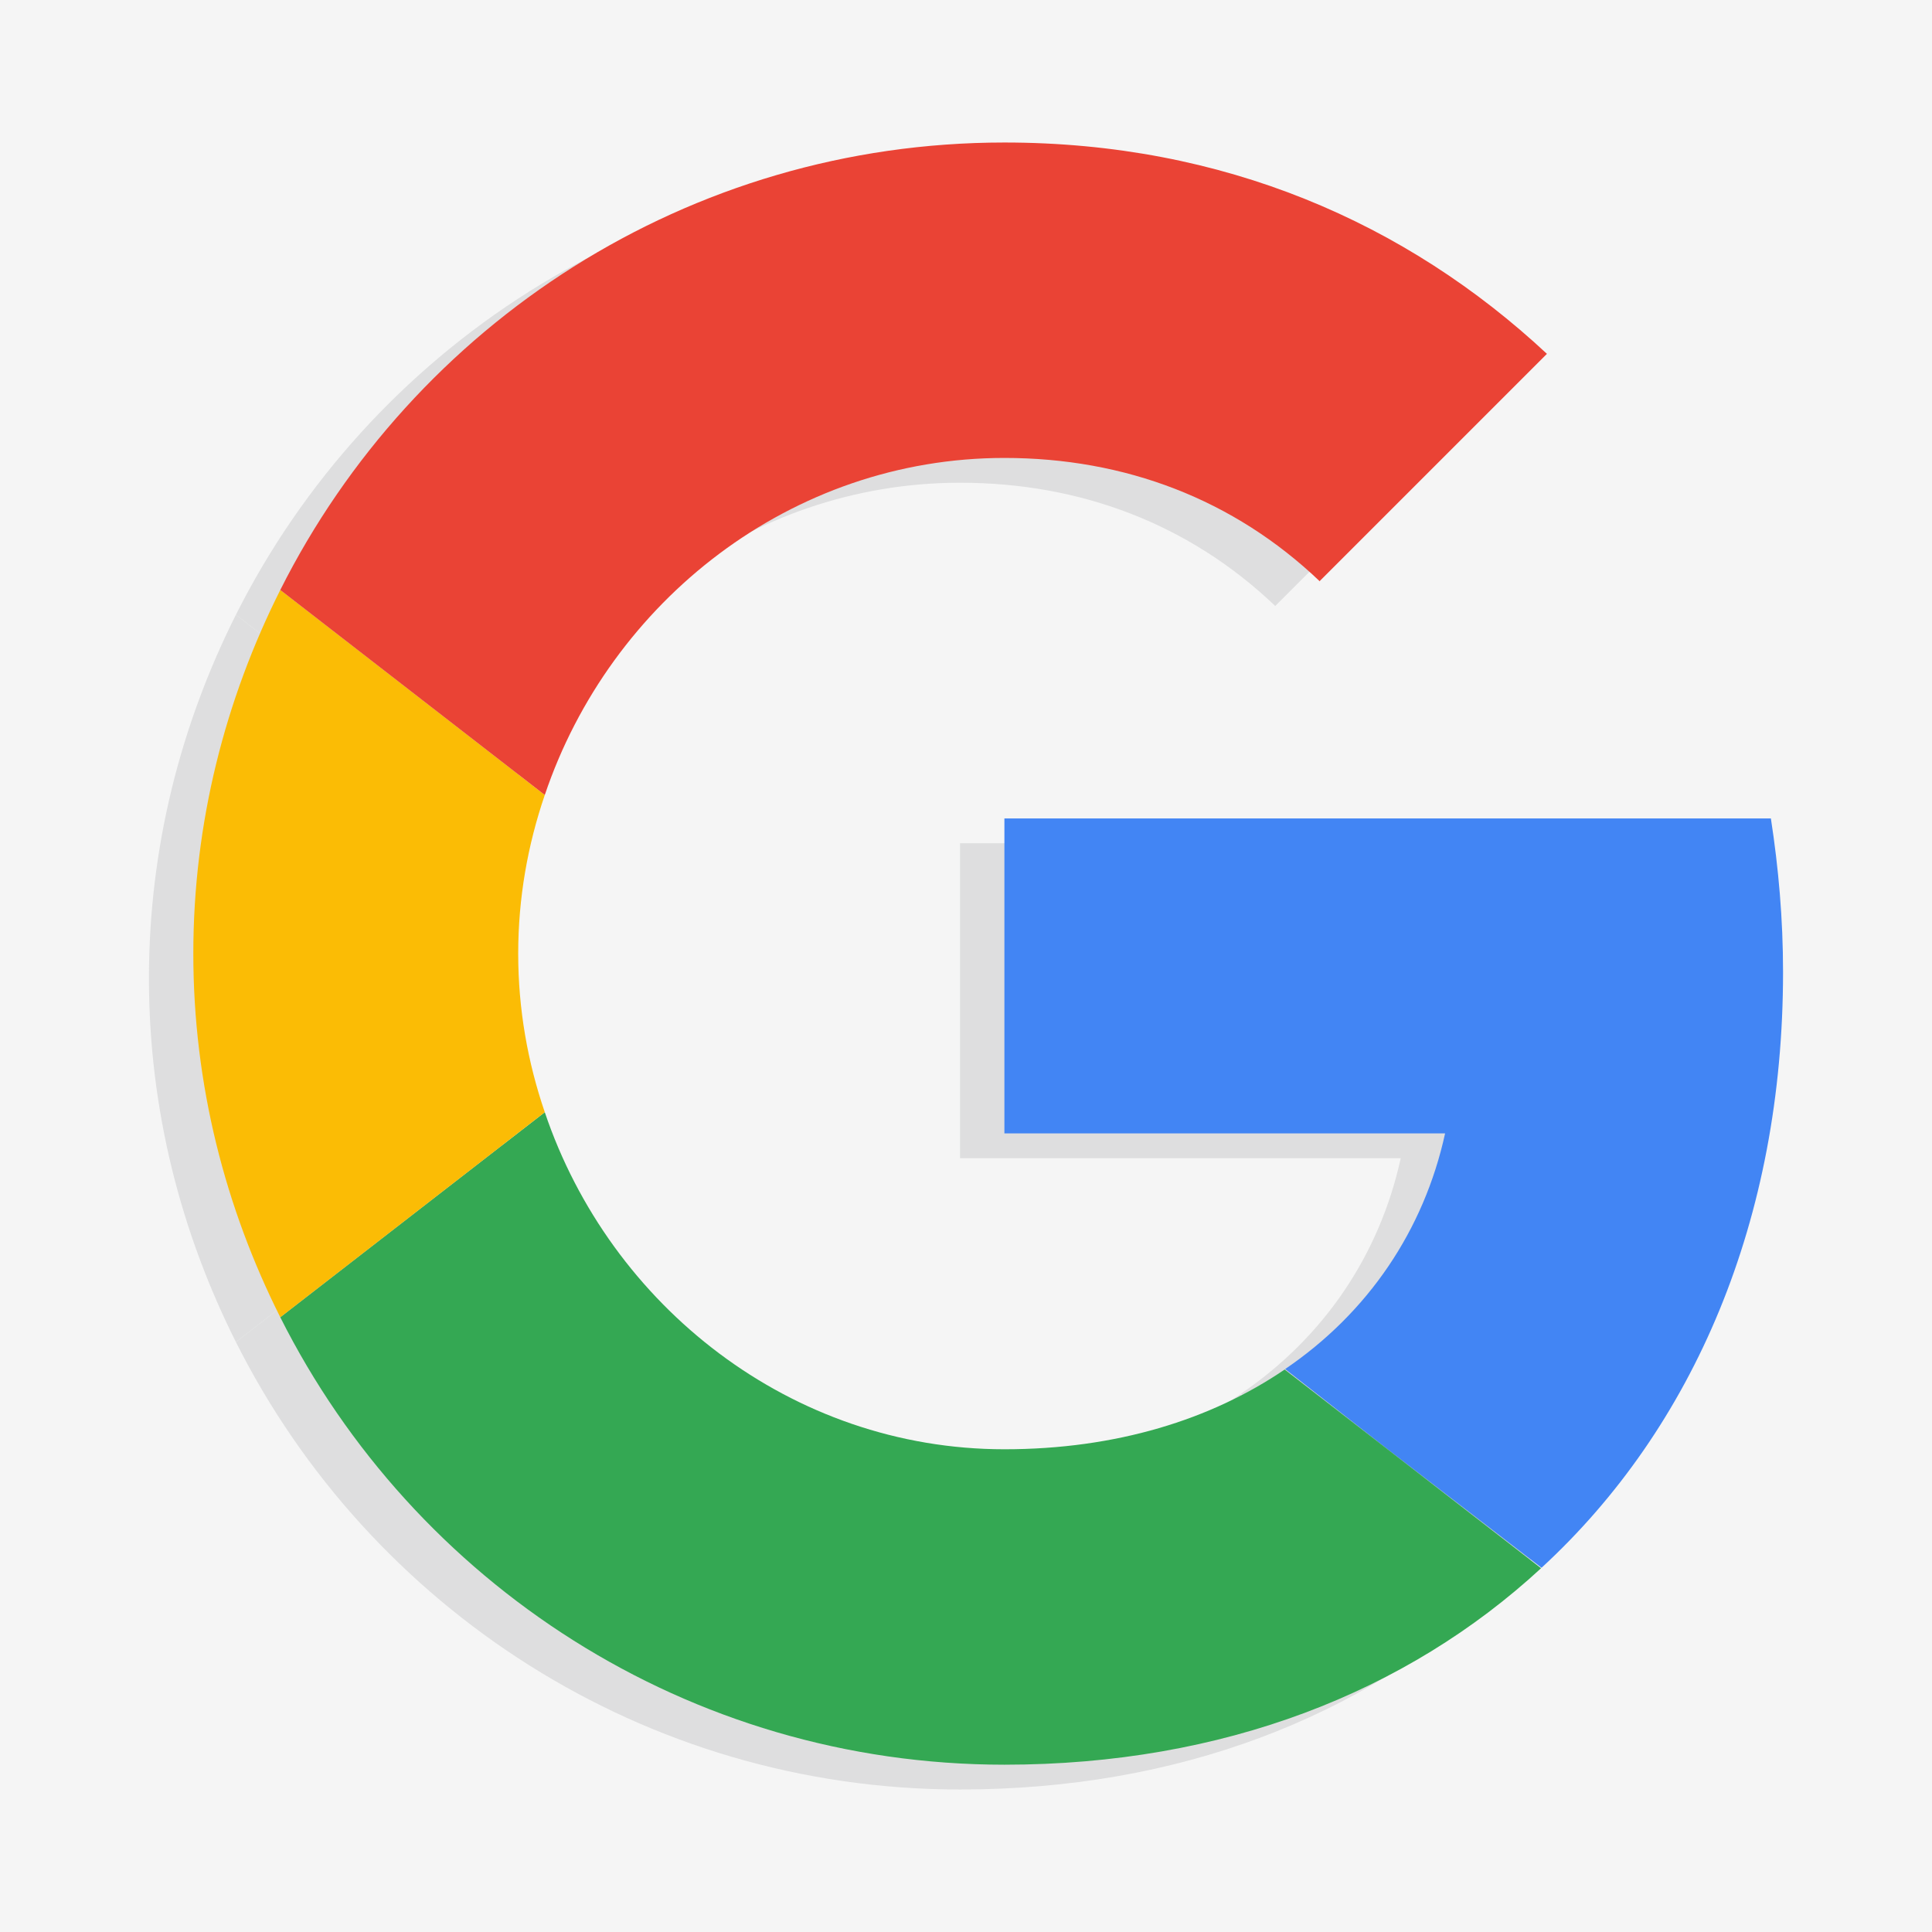 <svg xmlns="http://www.w3.org/2000/svg" xmlns:xlink="http://www.w3.org/1999/xlink" x="0px" y="0px" viewBox="0 0 4800 4800" style="enable-background:new 0 0 4800 4800;" xml:space="preserve"><g id="Background">	<rect style="fill:#F5F5F5;" width="4800" height="4800"></rect>	<g>		<rect id="background" style="fill:#F5F5F5;" width="4800" height="4800"></rect>	</g></g><g id="Assets">	<g>		<g style="opacity:0.2;">			<g>				<path style="fill:#808285;" d="M4319.712,2476.695c0-132.101-11.194-258.607-30.226-381.754H2385.19v782.541h1094.886     c-52.617,240.696-191.436,445.566-397.427,585.506l252.052,197.339l384.952,296.368     C4099.168,3607.406,4319.712,3090.19,4319.712,2476.695z"></path>				<path style="fill:#808285;" d="M2385.19,4445.923c544.084,0,999.728-180.242,1333.343-488.109l-637.003-493.706     c-182.481,124.266-418.698,198.155-696.339,198.155c-529.53,0-979.576-356.006-1141.905-837.397l-283.754,219.945     L586.13,3334.244C917.507,3993.638,1598.171,4445.923,2385.19,4445.923z"></path>				<path style="fill:#808285;" d="M1243.285,2824.865c-42.541-124.266-66.052-256.369-66.052-394.07s23.51-269.802,66.052-394.069     l-290.109-224.872L586.13,1527.347c-136.581,272.043-216.066,577.671-216.066,903.449c0,325.78,79.485,631.407,216.066,903.449     L1243.285,2824.865z"></path>				<path style="fill:#808285;" d="M2385.19,1199.328c300.03,0,569.834,102.996,782.541,305.628v1.12l565.356-565.354     c-349.289-325.78-803.812-525.054-1347.897-525.054c-787.019,0-1467.683,452.285-1799.061,1111.679l657.155,509.38     C1405.614,1555.335,1855.66,1199.328,2385.19,1199.328z"></path>			</g>		</g>		<g>			<path style="fill:#4285F4;" d="M4429.936,2415.104c0-132.101-11.194-258.607-30.226-381.754H2495.414v782.541H3590.3    c-52.617,240.696-191.436,445.566-397.427,585.506l252.052,197.339l384.952,296.368    C4209.392,3545.816,4429.936,3028.599,4429.936,2415.104z"></path>			<path style="fill:#34A853;" d="M2495.414,4384.333c544.084,0,999.728-180.242,1333.343-488.108l-637.003-493.707    c-182.481,124.266-418.698,198.155-696.339,198.155c-529.53,0-979.576-356.006-1141.905-837.397l-283.754,219.945    l-373.401,289.433C1027.731,3932.048,1708.395,4384.333,2495.414,4384.333z"></path>			<path style="fill:#FBBC05;" d="M1353.509,2763.275c-42.541-124.266-66.052-256.369-66.052-394.07s23.51-269.802,66.052-394.069    L1063.4,1750.264l-367.046-284.508c-136.581,272.043-216.066,577.67-216.066,903.448c0,325.78,79.485,631.407,216.066,903.449    L1353.509,2763.275z"></path>			<path style="fill:#EA4335;" d="M2495.414,1137.738c300.03,0,569.834,102.996,782.541,305.628v1.12l565.355-565.354    c-349.288-325.78-803.812-525.054-1347.896-525.054c-787.019,0-1467.683,452.285-1799.061,1111.679l657.155,509.38    C1515.838,1493.745,1965.884,1137.738,2495.414,1137.738z"></path>		</g>	</g></g></svg>